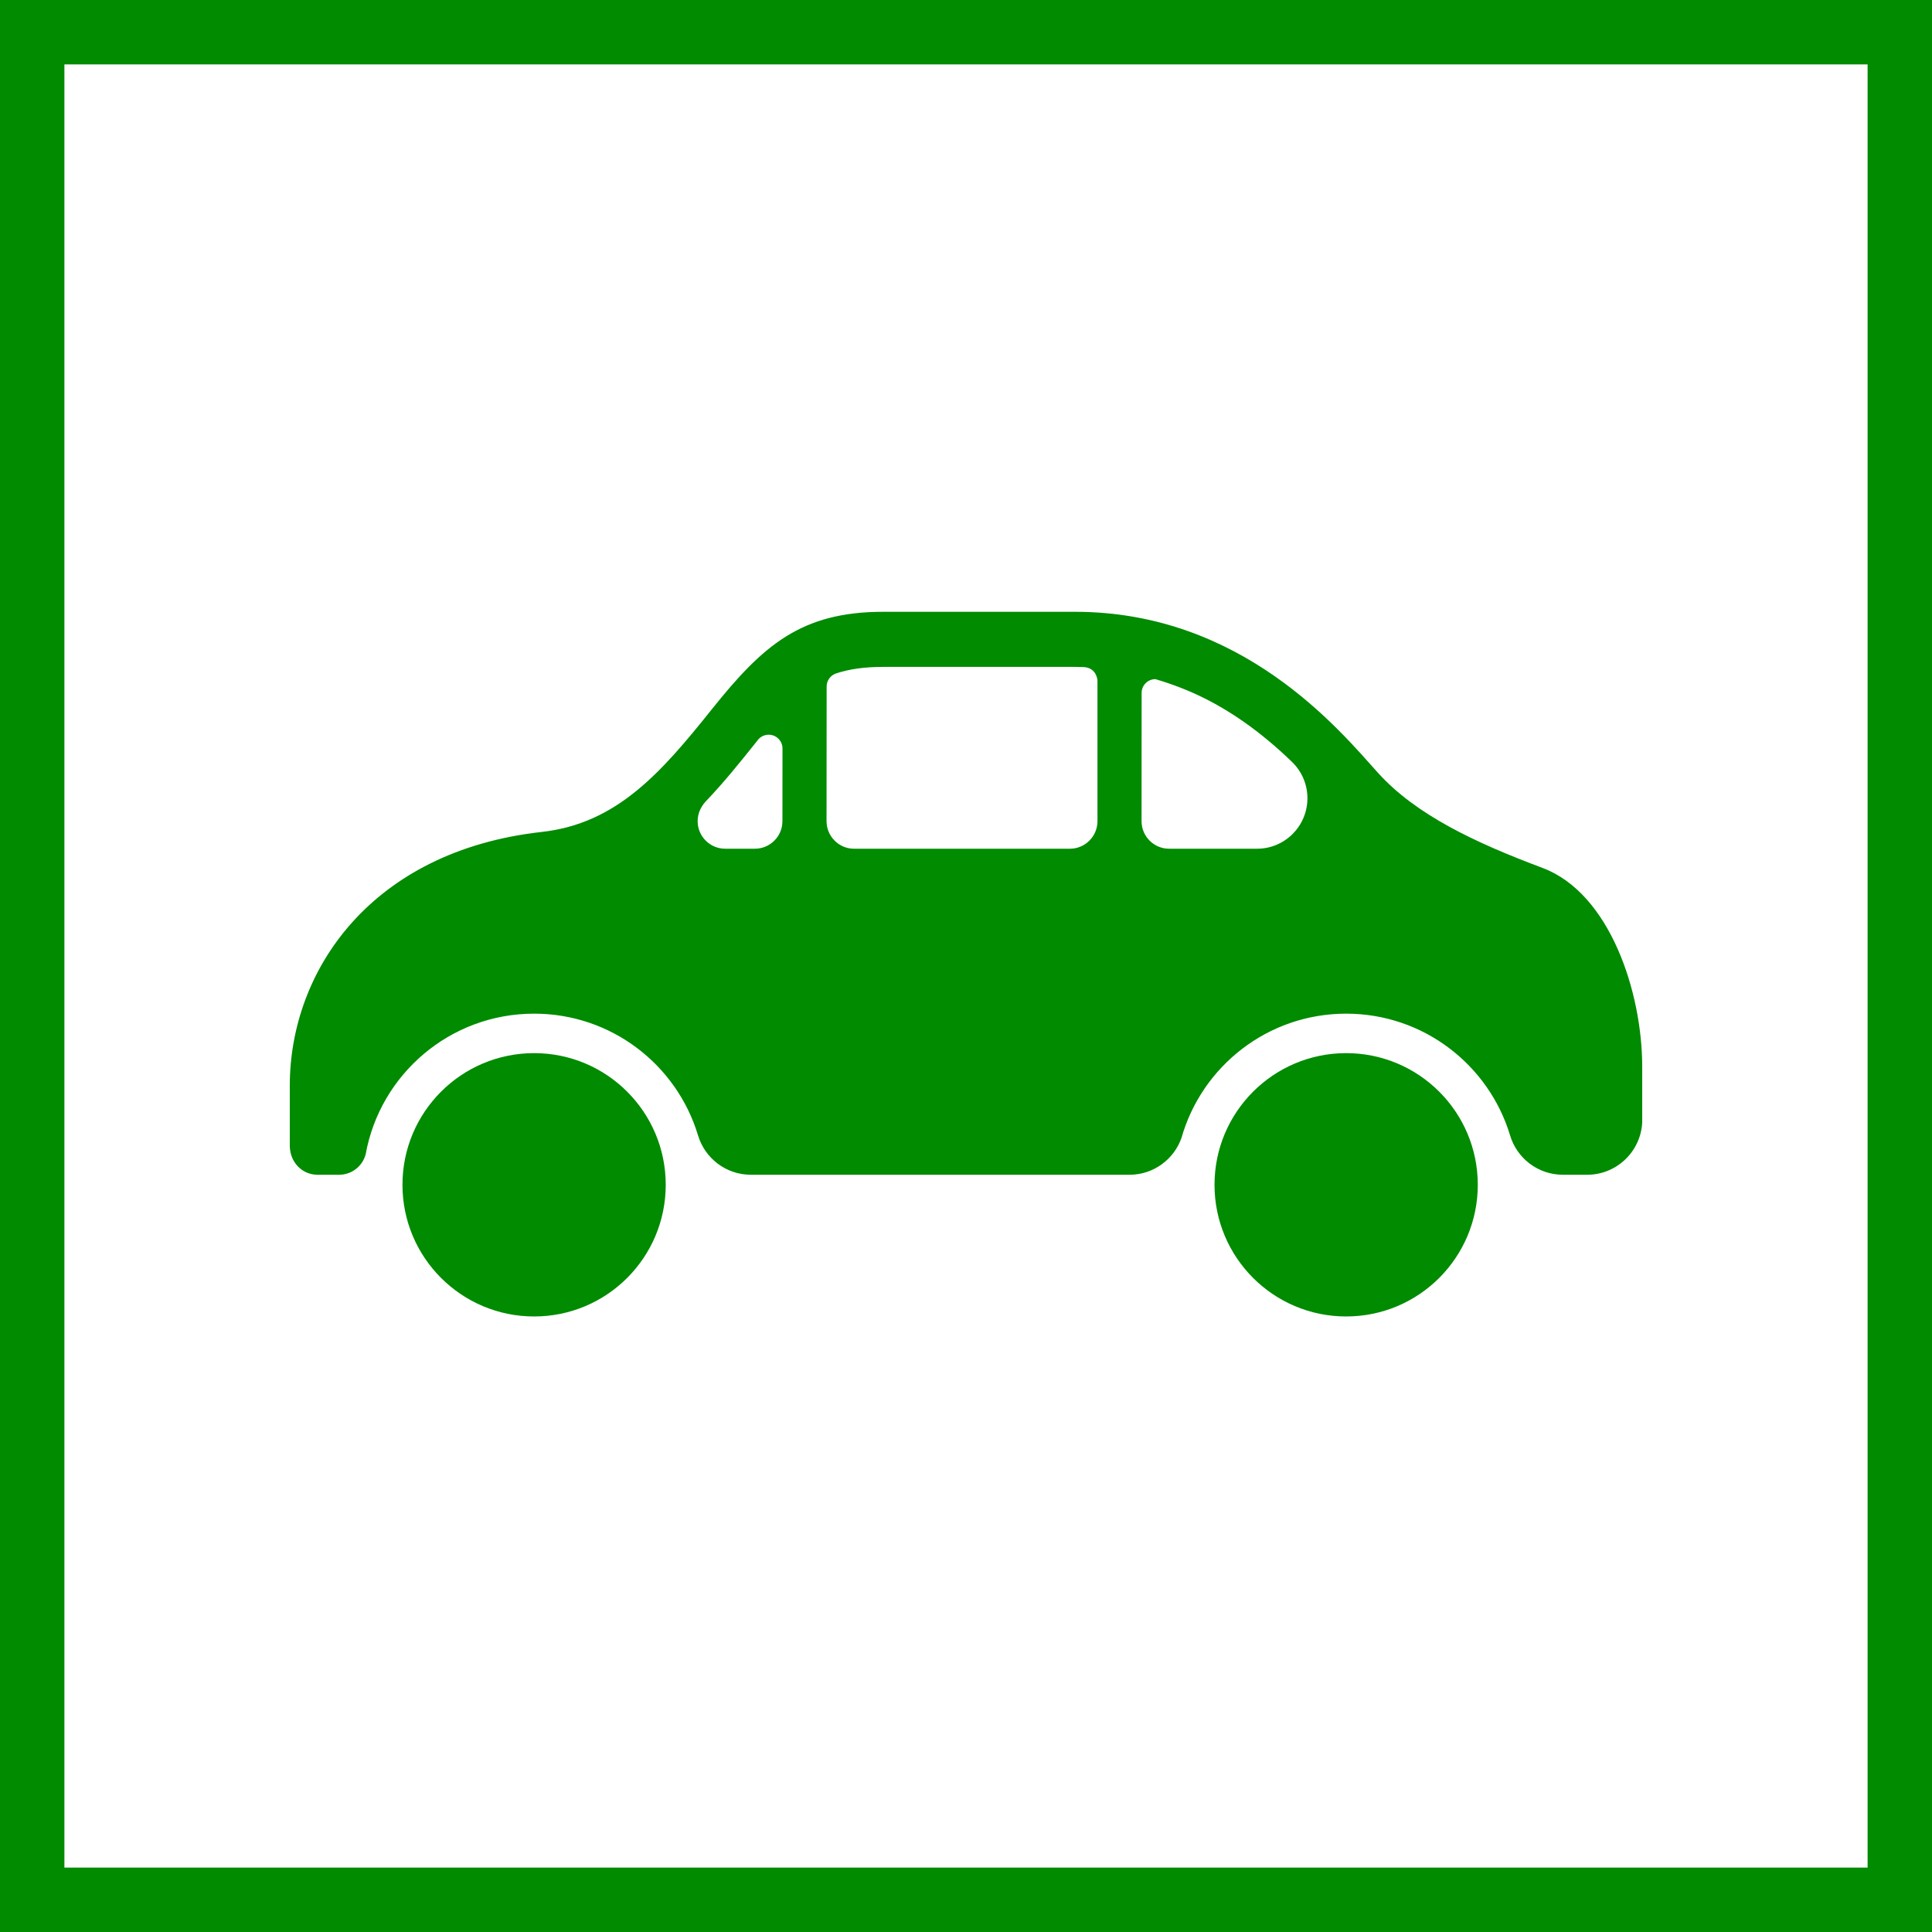 <?xml version="1.0" encoding="UTF-8"?>
<svg width="60px" height="60px" viewBox="0 0 60 60" version="1.1" xmlns="http://www.w3.org/2000/svg" xmlns:xlink="http://www.w3.org/1999/xlink">
    <title>icon-light-load</title>
    <g id="v01" stroke="none" stroke-width="1" fill="none" fill-rule="evenodd">
        <g id="dettaglio-prodotto" transform="translate(-151, -1512)">
            <g id="icon-light-load" transform="translate(151, 1512)">
                <path d="M59,1 L59,59 L1,59 L1,1 L59,1 Z" id="Fill-1" stroke="#008B00" stroke-width="2"></path>
                <g id="Group-7" transform="translate(9, 19)" fill="#008B00">
                    <path d="M14.319,17.483 L26.079,17.483 C26.821,17.483 27.456,17.007 27.691,16.341 C28.324,14.113 30.373,12.48 32.806,12.48 C35.207,12.48 37.236,14.072 37.897,16.26 C38.106,16.967 38.762,17.483 39.537,17.483 L40.291,17.483 C41.206,17.483 41.952,16.764 42,15.863 L42,14.124 C42,11.826 41.004,8.743 38.904,7.954 C36.803,7.166 34.963,6.302 33.784,4.989 C32.602,3.675 29.582,0 24.386,0 L18.431,0 C15.87,0 14.689,1.05 13.113,3.019 C11.538,4.989 10.16,6.578 7.821,6.837 C2.535,7.427 0,11.135 0,14.714 L0,16.588 C0.005,17.101 0.389,17.483 0.86,17.483 L1.53,17.483 C1.926,17.483 2.259,17.214 2.356,16.848 C2.803,14.363 4.975,12.48 7.588,12.48 C9.987,12.48 12.016,14.068 12.676,16.255 C12.886,16.965 13.542,17.483 14.319,17.483 L14.319,17.483 Z M24.695,1.72 C25.046,1.763 25.083,2.092 25.083,2.145 L25.083,6.502 C25.083,6.973 24.7,7.358 24.227,7.358 L17.524,7.358 C17.052,7.358 16.669,6.973 16.669,6.502 L16.672,2.321 C16.672,2.131 16.794,1.973 16.962,1.915 C17.378,1.776 17.856,1.711 18.431,1.711 L24.386,1.711 L24.63,1.716 L24.695,1.72 Z M14.546,3.967 C14.624,3.876 14.742,3.817 14.873,3.817 C15.108,3.817 15.301,4.009 15.301,4.245 L15.299,6.502 C15.299,6.973 14.916,7.358 14.442,7.358 L13.523,7.358 C13.049,7.358 12.666,6.973 12.666,6.502 C12.666,6.272 12.758,6.062 12.918,5.888 C13.477,5.304 13.976,4.682 14.45,4.089 L14.546,3.967 Z M31.119,4.657 C31.418,4.943 31.603,5.344 31.603,5.79 C31.603,6.657 30.902,7.358 30.038,7.358 L27.308,7.358 C26.834,7.358 26.452,6.973 26.452,6.502 L26.454,2.518 C26.454,2.284 26.645,2.091 26.882,2.091 C28.018,2.426 28.872,2.891 29.612,3.406 C30.161,3.791 30.648,4.202 31.119,4.657 L31.119,4.657 Z" id="Fill-1"></path>
                    <path d="M28.718,17.795 C28.718,15.536 30.549,13.706 32.806,13.706 C35.064,13.706 36.894,15.536 36.894,17.795 C36.894,20.054 35.064,21.884 32.806,21.884 C30.549,21.884 28.718,20.054 28.718,17.795" id="Fill-4"></path>
                    <path d="M3.499,17.795 C3.499,15.536 5.33,13.706 7.588,13.706 C9.845,13.706 11.675,15.536 11.675,17.795 C11.675,20.054 9.845,21.884 7.588,21.884 C5.33,21.884 3.499,20.054 3.499,17.795" id="Fill-6"></path>
                </g>
            </g>
        </g>
    </g>
</svg>